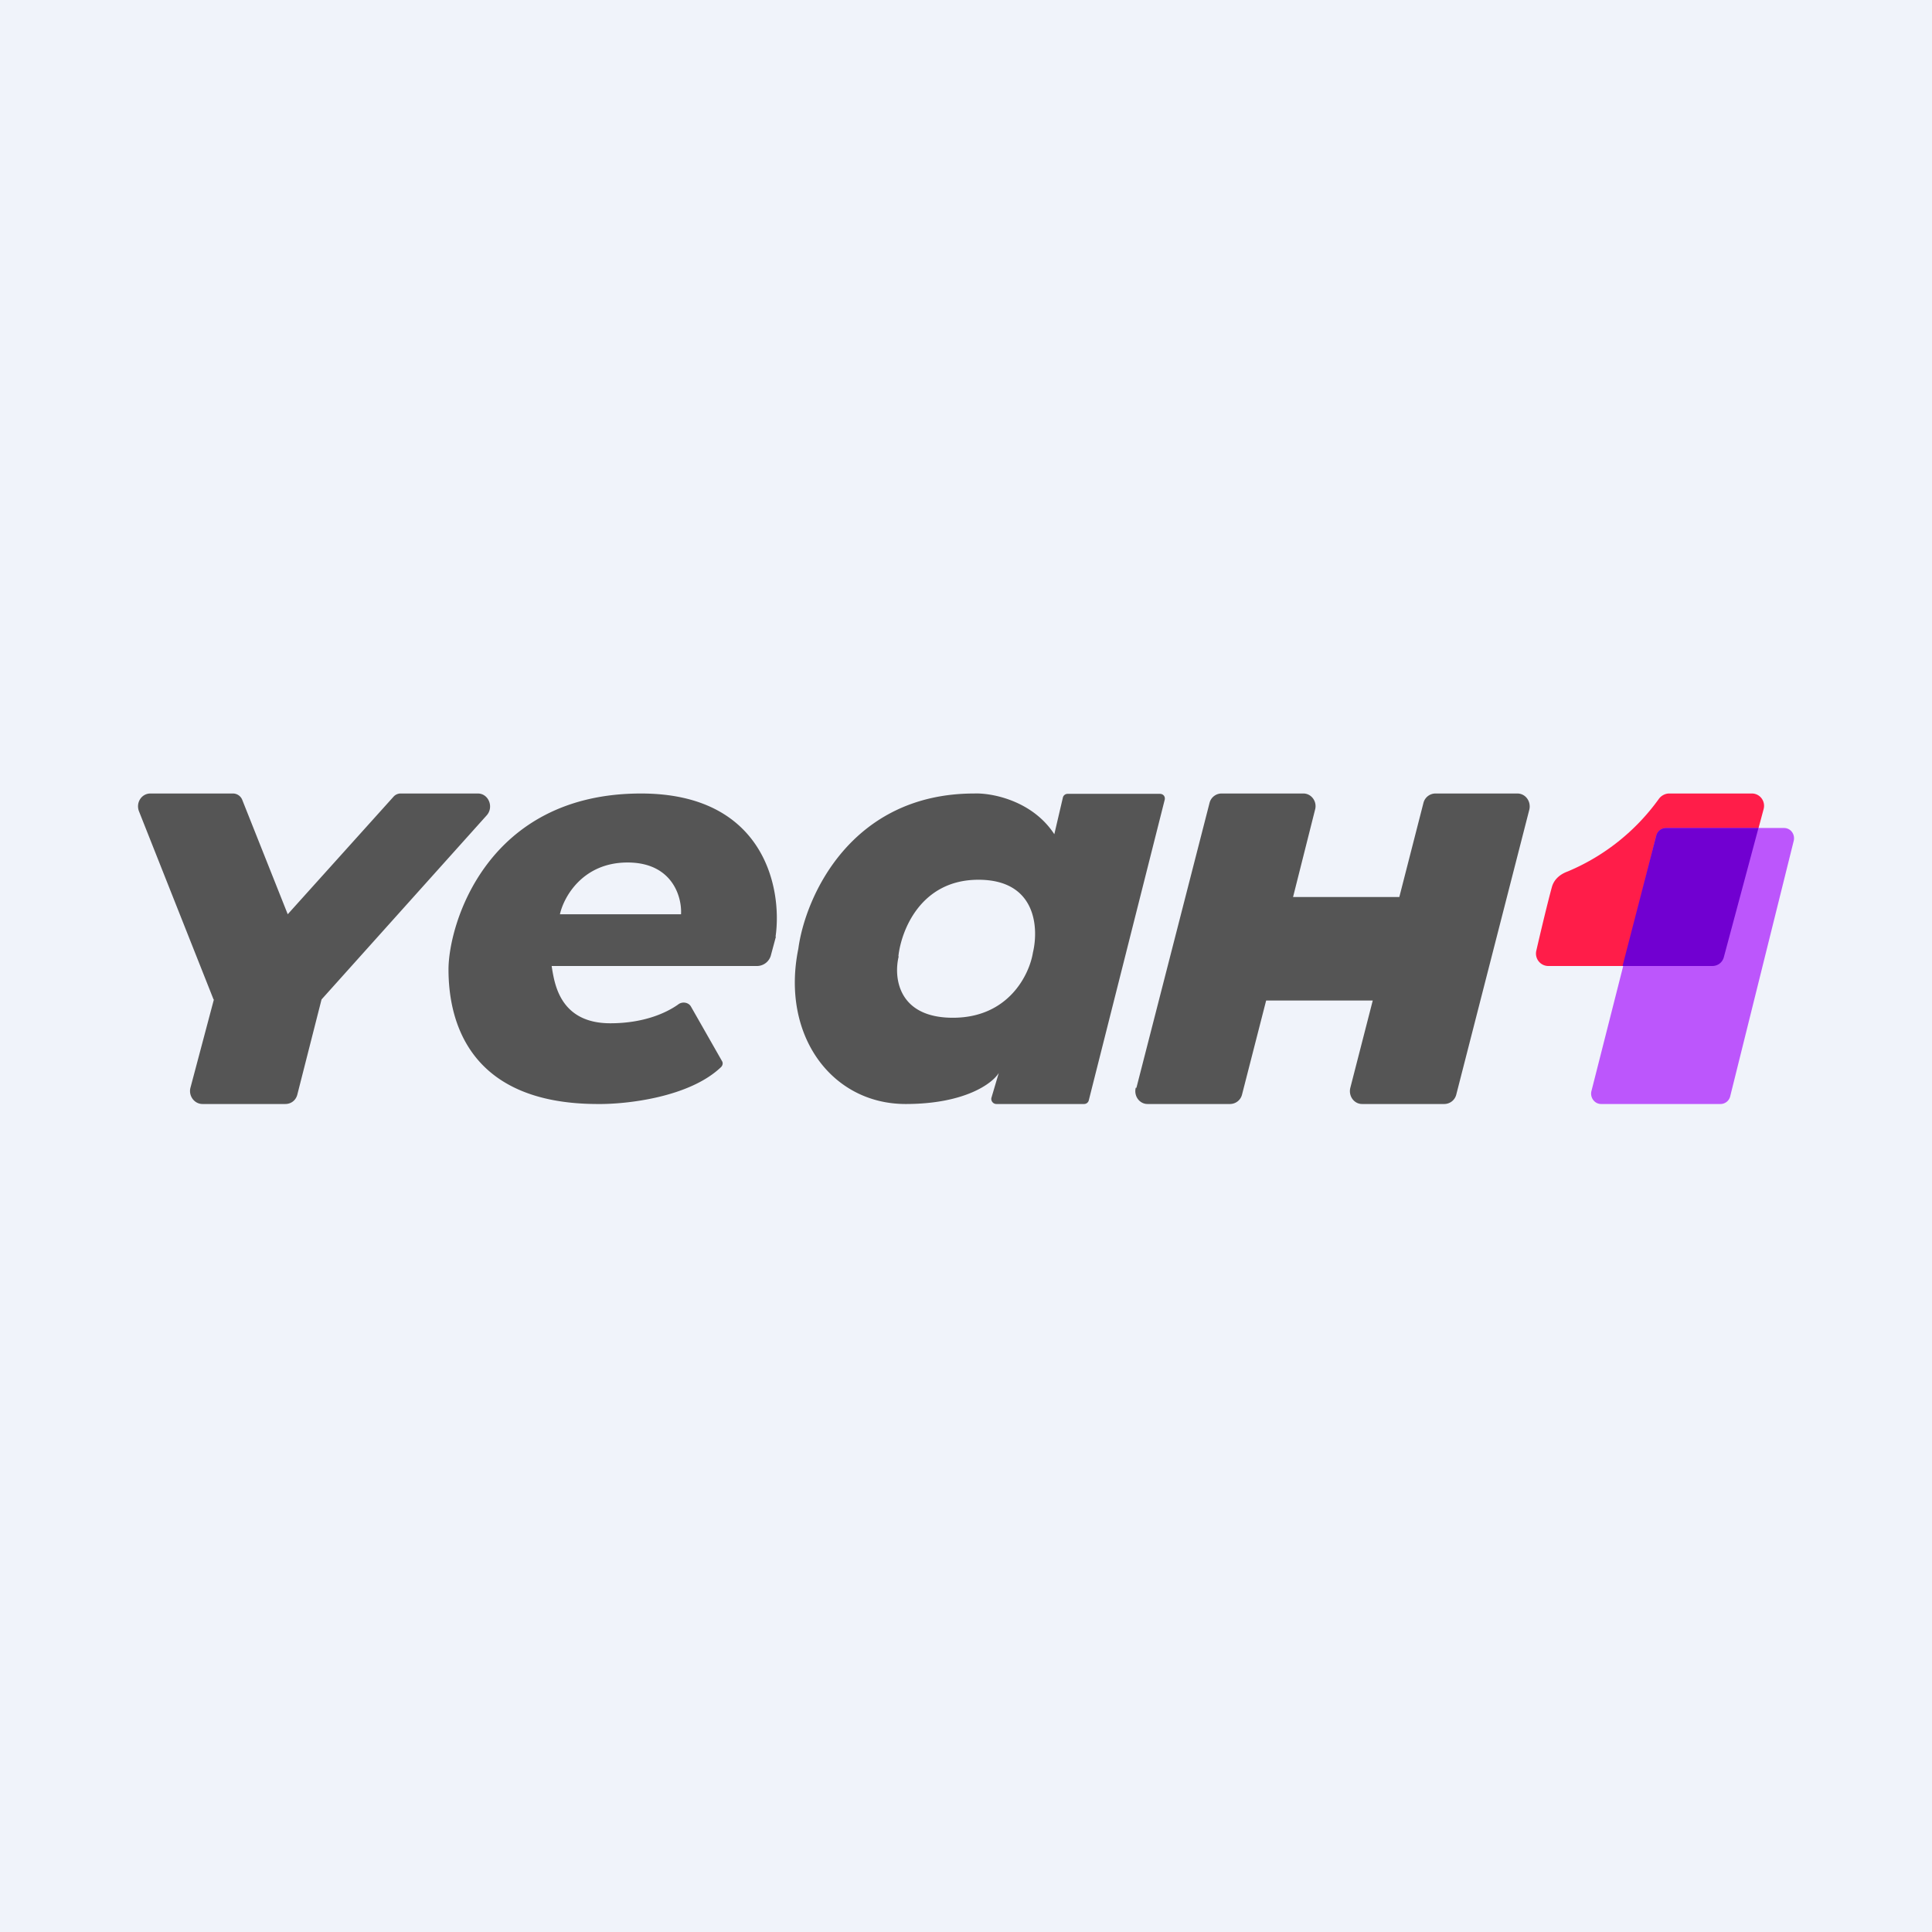 <!-- by TradingView --><svg width="56" height="56" viewBox="0 0 56 56" xmlns="http://www.w3.org/2000/svg"><path fill="#F0F3FA" d="M0 0h56v56H0z"/><path fill-rule="evenodd" d="M23.14 27.5c.2-1.5 1.52-4.5 5.1-4.5.5-.02 1.68.2 2.32 1.18l.25-1.07a.14.14 0 0 1 .14-.1h2.67c.1 0 .16.08.14.17l-2.2 8.71a.14.14 0 0 1-.14.11h-2.54c-.1 0-.17-.1-.14-.19l.21-.71c-.18.3-.98.9-2.7.9-2.15 0-3.62-2-3.11-4.5Zm2.9.22c.08-.74.64-2.22 2.32-2.22 1.68 0 1.75 1.4 1.58 2.11-.1.63-.7 1.89-2.32 1.89-1.6 0-1.72-1.18-1.57-1.78ZM6.2 28.97l-.68 2.56c-.06.23.11.47.35.47h2.4c.17 0 .31-.11.35-.28l.7-2.75 4.79-5.34c.21-.24.05-.63-.26-.63H11.6a.28.28 0 0 0-.2.1l-3.06 3.4-1.32-3.32a.29.29 0 0 0-.26-.18h-2.4c-.26 0-.43.27-.33.52l2.16 5.45Zm16.29-1.82-.14.52a.42.42 0 0 1-.42.33h-5.94l.02.13c.08.44.26 1.53 1.68 1.53.97 0 1.62-.3 1.96-.54.12-.1.31-.07.38.06l.9 1.58c.03.05.02.12-.03.17-.92.88-2.75 1.08-3.57 1.07-3.88 0-4.33-2.59-4.33-3.9 0-1.3 1.1-5.1 5.58-5.1 3.59 0 4.1 2.77 3.9 4.15Zm-2.75-.65h-3.51c.11-.5.66-1.5 1.96-1.5 1.3 0 1.58 1 1.55 1.5Zm13.2 5.03 2.12-8.26a.36.36 0 0 1 .34-.27h2.38c.23 0 .4.23.34.46L37.48 26h3.08l.7-2.73a.36.36 0 0 1 .35-.27h2.37c.24 0 .4.23.35.46l-2.12 8.27a.36.36 0 0 1-.34.27h-2.39c-.23 0-.4-.23-.34-.47l.65-2.53H36.7l-.7 2.73a.36.36 0 0 1-.34.27h-2.4c-.23 0-.4-.23-.34-.47Z" fill="#555"/><path d="M49.63 28h-4.76a.36.36 0 0 1-.34-.44c.14-.61.33-1.4.45-1.84.06-.23.24-.38.46-.46a6.2 6.2 0 0 0 2.64-2.1c.07-.1.19-.16.3-.16h2.4c.23 0 .4.22.34.45l-1.15 4.29a.36.36 0 0 1-.34.26Z" fill="#FF1D49"/><path d="m46.13 31.62 1.88-7.4a.29.29 0 0 1 .27-.22h3.43c.2 0 .33.19.28.38l-1.84 7.4a.29.29 0 0 1-.28.22h-3.46c-.2 0-.33-.2-.28-.38Z" fill="#BC56FC"/><path d="M47.03 28h2.6c.16 0 .3-.1.34-.27l1-3.73h-2.69a.29.29 0 0 0-.27.21L47.03 28Z" fill="#7100D1"/></svg>